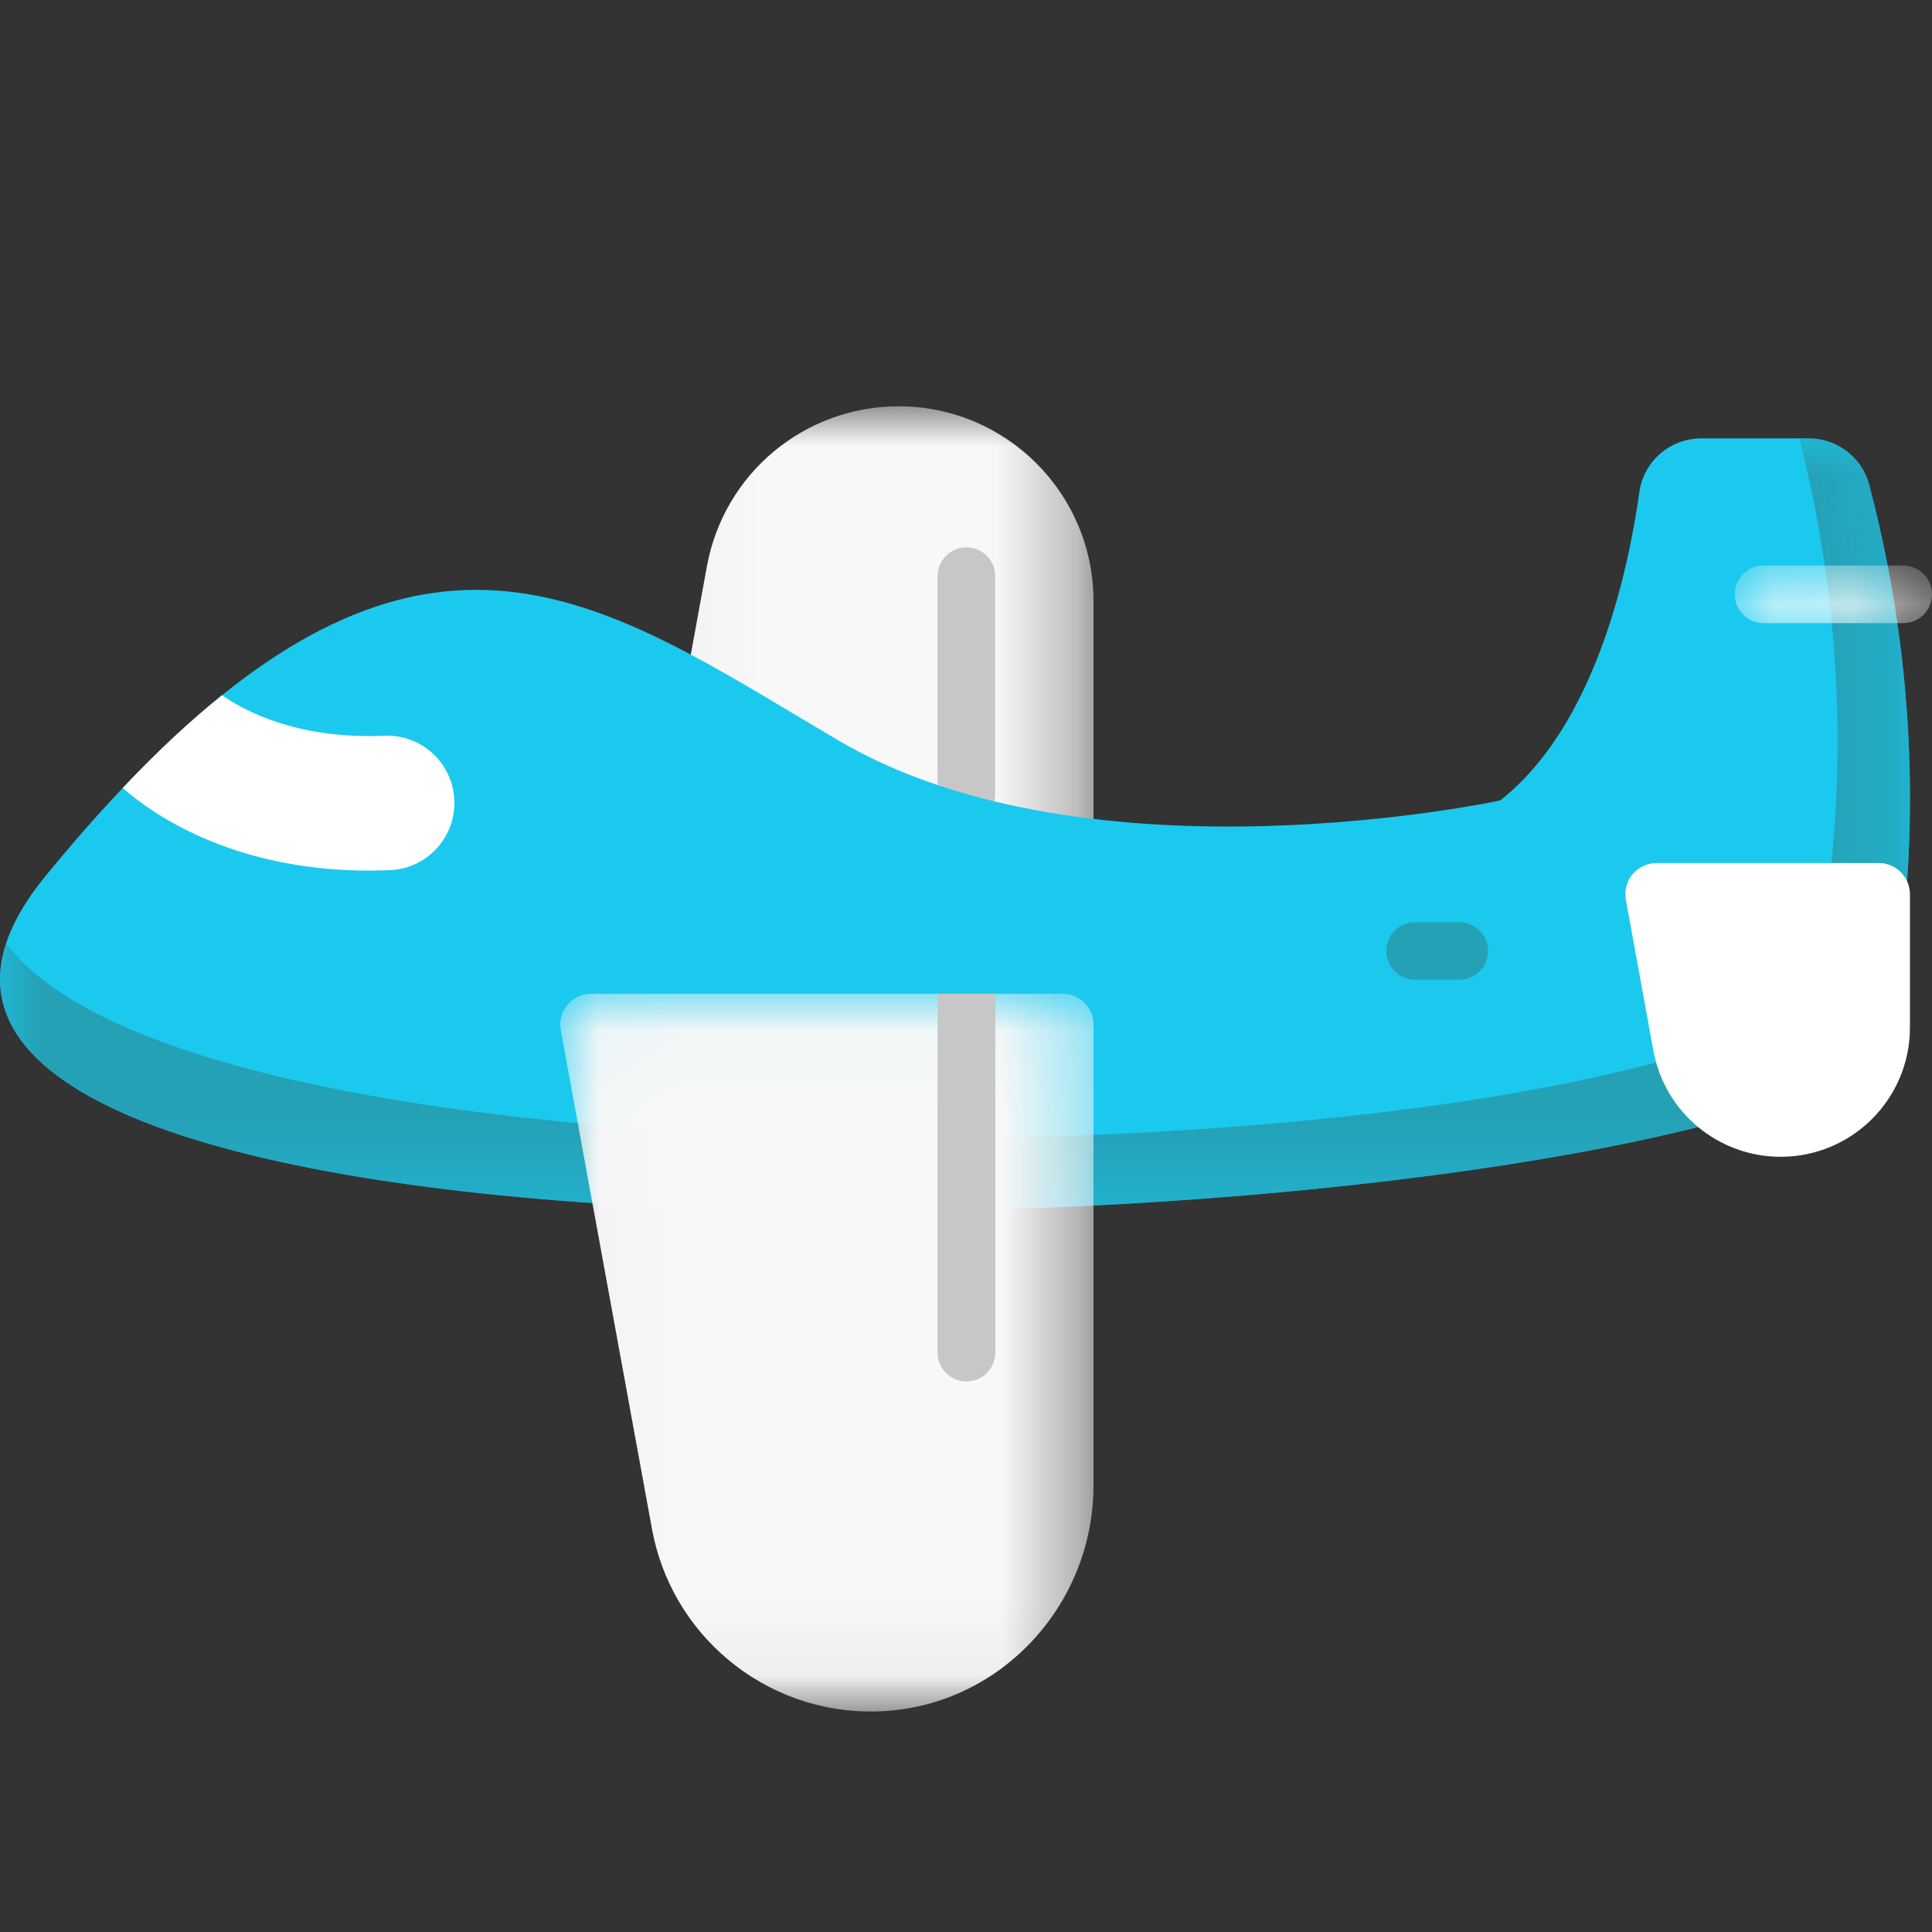 <?xml version="1.0" encoding="UTF-8"?> <svg xmlns="http://www.w3.org/2000/svg" xmlns:xlink="http://www.w3.org/1999/xlink" width="24px" height="24px" viewBox="0 0 24 24" version="1.1"><rect x="0" y="0" width="24" height="24" fill="#333333" stroke="none"/><title>AIRPLANE</title><defs><polygon id="path-1" points="0.033 0.005 5.709 0.005 5.709 6.773 0.033 6.773"></polygon><polygon id="path-3" points="0 0.029 23.726 0.029 23.726 9.634 0 9.634"></polygon><polygon id="path-5" points="0.022 0.037 6.646 0.037 6.646 8.953 0.022 8.953"></polygon><polygon id="path-7" points="0.034 0.014 2.484 0.014 2.484 0.73 0.034 0.73"></polygon></defs><g id="AIRPLANE" stroke="none" stroke-width="1" fill="none" fill-rule="evenodd"><g id="Group-27" transform="translate(0, 5)"><g id="Group-3" transform="translate(7.875, 0.042)"><mask id="mask-2" fill="white"><use xlink:href="#path-1"></use></mask><g id="Clip-2"></g><path d="M5.709,6.773 L5.709,2.425 C5.709,1.089 4.625,0.005 3.288,0.005 C2.704,0.005 2.161,0.214 1.738,0.566 C1.315,0.919 1.013,1.415 0.907,1.99 L0.881,2.132 L0.855,2.275 L0.033,6.773 L5.709,6.773 Z" id="Fill-1" fill="#F8F8F8" mask="url(#mask-2)"></path></g><path d="M12.005,5.221 C11.808,5.221 11.647,5.061 11.647,4.863 L11.647,2.157 C11.647,1.959 11.808,1.799 12.005,1.799 C12.203,1.799 12.363,1.959 12.363,2.157 L12.363,4.863 C12.363,5.061 12.203,5.221 12.005,5.221" id="Fill-4" fill="#C7C7C7"></path><path d="M23.539,7.23 C23.432,7.868 22.99,8.397 22.381,8.617 C16.396,10.776 -3.596,10.963 0.565,5.883 C0.896,5.478 1.216,5.114 1.525,4.788 C1.955,4.333 2.365,3.952 2.758,3.636 C5.84,1.158 7.854,2.692 10.421,4.201 C13.55,6.039 18.635,4.944 18.635,4.944 C19.809,4.022 20.223,2.122 20.365,1.111 C20.419,0.729 20.747,0.446 21.133,0.446 L22.469,0.446 C22.82,0.446 23.129,0.681 23.219,1.02 C23.934,3.726 23.746,6.007 23.539,7.23" id="Fill-8" fill="#1BC9EF"></path><path d="M5.644,4.94 C5.663,5.401 5.305,5.79 4.844,5.809 C4.756,5.813 4.669,5.815 4.584,5.815 C2.842,5.815 1.84,5.069 1.525,4.788 C1.955,4.333 2.365,3.952 2.758,3.636 C3.026,3.825 3.684,4.185 4.775,4.14 C5.236,4.12 5.625,4.479 5.644,4.94" id="Fill-10" fill="#FFFFFF"></path><g id="Group-14" transform="translate(0, 0.417)"><mask id="mask-4" fill="white"><use xlink:href="#path-3"></use></mask><g id="Clip-13"></g><path d="M23.539,6.813 C23.432,7.451 22.99,7.98 22.381,8.2 C16.744,10.234 -1.319,10.518 0.077,6.299 C2.283,9.288 16.497,9.298 21.481,7.499 C22.09,7.28 22.533,6.75 22.64,6.112 C22.843,4.908 23.028,2.679 22.352,0.029 L22.469,0.029 C22.82,0.029 23.129,0.264 23.219,0.603 C23.934,3.309 23.745,5.591 23.539,6.813" id="Fill-12" fill="#25A1B6" mask="url(#mask-4)"></path></g><g id="Group-17" transform="translate(6.938, 7.308)"><mask id="mask-6" fill="white"><use xlink:href="#path-5"></use></mask><g id="Clip-16"></g><path d="M6.646,0.419 L6.646,6.143 C6.646,7.65 5.458,8.915 3.951,8.952 C3.257,8.97 2.61,8.729 2.111,8.312 C1.627,7.909 1.281,7.342 1.161,6.685 L0.028,0.487 C-0.015,0.253 0.165,0.037 0.404,0.037 L6.264,0.037 C6.475,0.037 6.646,0.208 6.646,0.419" id="Fill-15" fill="#F8F8F8" mask="url(#mask-6)"></path></g><path d="M20.197,6.178 L20.539,8.052 C20.679,8.816 21.344,9.37 22.12,9.37 C23.007,9.37 23.726,8.651 23.726,7.764 L23.726,6.109 C23.726,5.895 23.553,5.721 23.339,5.721 L20.578,5.721 C20.336,5.721 20.153,5.941 20.197,6.178" id="Fill-18" fill="#FFFFFF"></path><path d="M12.364,7.386 L12.364,11.803 C12.364,12 12.203,12.161 12.005,12.161 C11.808,12.161 11.647,12 11.647,11.803 L11.647,7.386 C11.647,7.372 11.648,7.358 11.65,7.345 L12.361,7.345 C12.363,7.358 12.364,7.372 12.364,7.386" id="Fill-20" fill="#C7C7C7"></path><path d="M18.127,7.171 L17.579,7.171 C17.381,7.171 17.221,7.011 17.221,6.813 C17.221,6.615 17.381,6.455 17.579,6.455 L18.127,6.455 C18.324,6.455 18.485,6.615 18.485,6.813 C18.485,7.011 18.324,7.171 18.127,7.171" id="Fill-22" fill="#25A1B6"></path><g id="Group-26" transform="translate(21.516, 2.011)"><mask id="mask-8" fill="white"><use xlink:href="#path-7"></use></mask><g id="Clip-25"></g><path d="M2.126,0.73 L0.392,0.73 C0.194,0.73 0.034,0.57 0.034,0.372 C0.034,0.174 0.194,0.014 0.392,0.014 L2.126,0.014 C2.324,0.014 2.484,0.174 2.484,0.372 C2.484,0.57 2.324,0.73 2.126,0.73" id="Fill-24" fill="#FFFFFF" mask="url(#mask-8)"></path></g></g><rect id="Rectangle" x="0" y="0" width="24" height="24"></rect></g></svg> 